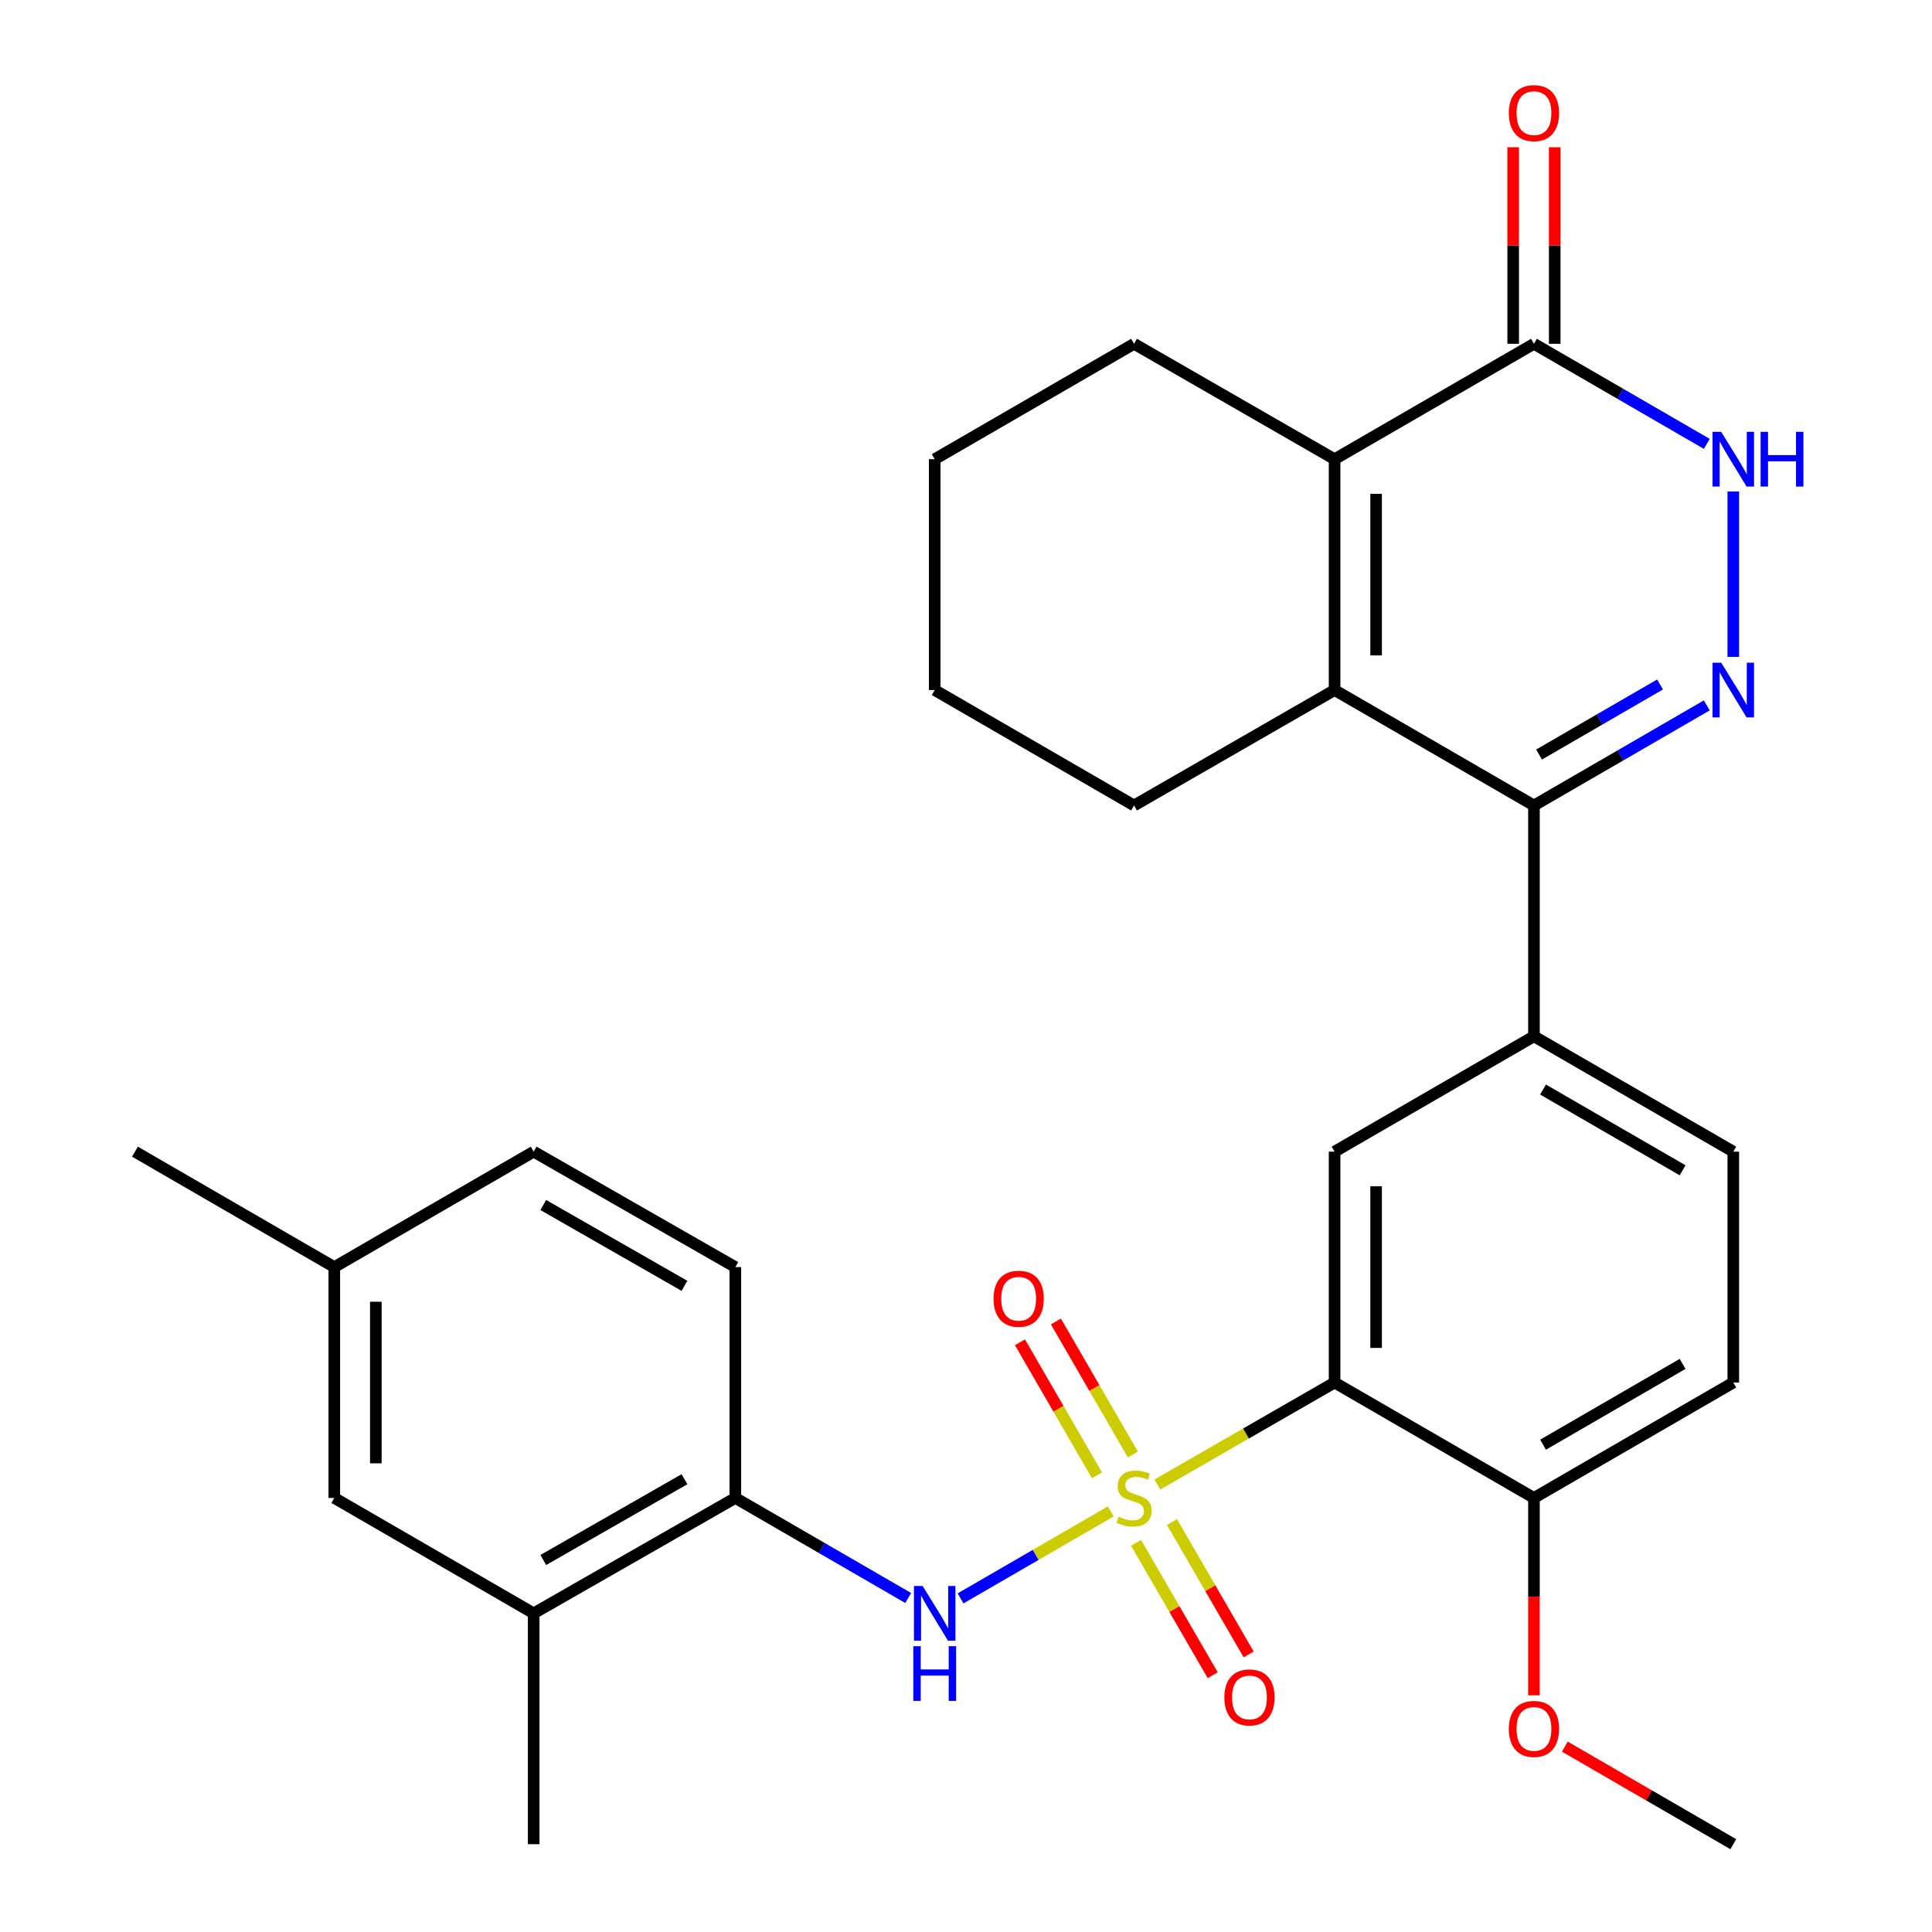 <?xml version='1.0' encoding='iso-8859-1'?>
<svg version='1.1' baseProfile='full'
              xmlns='http://www.w3.org/2000/svg'
                      xmlns:rdkit='http://www.rdkit.org/xml'
                      xmlns:xlink='http://www.w3.org/1999/xlink'
                  xml:space='preserve'
width='1000px' height='1000px' viewBox='0 0 1000 1000'>
<!-- END OF HEADER -->
<rect style='opacity:1.0;fill:#FFFFFF;stroke:none' width='1000' height='1000' x='0' y='0'> </rect>
<path class='bond-0' d='M 599.054,768.385 L 644.917,741.992' style='fill:none;fill-rule:evenodd;stroke:#CCCC00;stroke-width:6px;stroke-linecap:butt;stroke-linejoin:miter;stroke-opacity:1' />
<path class='bond-0' d='M 644.917,741.992 L 690.78,715.599' style='fill:none;fill-rule:evenodd;stroke:#000000;stroke-width:6px;stroke-linecap:butt;stroke-linejoin:miter;stroke-opacity:1' />
<path class='bond-6' d='M 574.92,782.315 L 536.047,804.82' style='fill:none;fill-rule:evenodd;stroke:#CCCC00;stroke-width:6px;stroke-linecap:butt;stroke-linejoin:miter;stroke-opacity:1' />
<path class='bond-6' d='M 536.047,804.82 L 497.174,827.325' style='fill:none;fill-rule:evenodd;stroke:#0000FF;stroke-width:6px;stroke-linecap:butt;stroke-linejoin:miter;stroke-opacity:1' />
<path class='bond-11' d='M 588.023,798.579 L 607.864,832.84' style='fill:none;fill-rule:evenodd;stroke:#CCCC00;stroke-width:6px;stroke-linecap:butt;stroke-linejoin:miter;stroke-opacity:1' />
<path class='bond-11' d='M 607.864,832.84 L 627.705,867.101' style='fill:none;fill-rule:evenodd;stroke:#FF0000;stroke-width:6px;stroke-linecap:butt;stroke-linejoin:miter;stroke-opacity:1' />
<path class='bond-11' d='M 606.624,787.807 L 626.465,822.068' style='fill:none;fill-rule:evenodd;stroke:#CCCC00;stroke-width:6px;stroke-linecap:butt;stroke-linejoin:miter;stroke-opacity:1' />
<path class='bond-11' d='M 626.465,822.068 L 646.306,856.329' style='fill:none;fill-rule:evenodd;stroke:#FF0000;stroke-width:6px;stroke-linecap:butt;stroke-linejoin:miter;stroke-opacity:1' />
<path class='bond-12' d='M 586.385,752.848 L 566.464,718.427' style='fill:none;fill-rule:evenodd;stroke:#CCCC00;stroke-width:6px;stroke-linecap:butt;stroke-linejoin:miter;stroke-opacity:1' />
<path class='bond-12' d='M 566.464,718.427 L 546.542,684.006' style='fill:none;fill-rule:evenodd;stroke:#FF0000;stroke-width:6px;stroke-linecap:butt;stroke-linejoin:miter;stroke-opacity:1' />
<path class='bond-12' d='M 567.781,763.616 L 547.86,729.194' style='fill:none;fill-rule:evenodd;stroke:#CCCC00;stroke-width:6px;stroke-linecap:butt;stroke-linejoin:miter;stroke-opacity:1' />
<path class='bond-12' d='M 547.86,729.194 L 527.938,694.773' style='fill:none;fill-rule:evenodd;stroke:#FF0000;stroke-width:6px;stroke-linecap:butt;stroke-linejoin:miter;stroke-opacity:1' />
<path class='bond-8' d='M 690.78,715.599 L 690.78,596.096' style='fill:none;fill-rule:evenodd;stroke:#000000;stroke-width:6px;stroke-linecap:butt;stroke-linejoin:miter;stroke-opacity:1' />
<path class='bond-8' d='M 712.275,697.674 L 712.275,614.022' style='fill:none;fill-rule:evenodd;stroke:#000000;stroke-width:6px;stroke-linecap:butt;stroke-linejoin:miter;stroke-opacity:1' />
<path class='bond-13' d='M 690.78,715.599 L 793.97,775.333' style='fill:none;fill-rule:evenodd;stroke:#000000;stroke-width:6px;stroke-linecap:butt;stroke-linejoin:miter;stroke-opacity:1' />
<path class='bond-1' d='M 883.427,365.109 L 838.699,391.014' style='fill:none;fill-rule:evenodd;stroke:#0000FF;stroke-width:6px;stroke-linecap:butt;stroke-linejoin:miter;stroke-opacity:1' />
<path class='bond-1' d='M 838.699,391.014 L 793.97,416.919' style='fill:none;fill-rule:evenodd;stroke:#000000;stroke-width:6px;stroke-linecap:butt;stroke-linejoin:miter;stroke-opacity:1' />
<path class='bond-1' d='M 859.236,354.279 L 827.926,372.413' style='fill:none;fill-rule:evenodd;stroke:#0000FF;stroke-width:6px;stroke-linecap:butt;stroke-linejoin:miter;stroke-opacity:1' />
<path class='bond-1' d='M 827.926,372.413 L 796.615,390.547' style='fill:none;fill-rule:evenodd;stroke:#000000;stroke-width:6px;stroke-linecap:butt;stroke-linejoin:miter;stroke-opacity:1' />
<path class='bond-5' d='M 897.148,340.015 L 897.148,254.401' style='fill:none;fill-rule:evenodd;stroke:#0000FF;stroke-width:6px;stroke-linecap:butt;stroke-linejoin:miter;stroke-opacity:1' />
<path class='bond-2' d='M 793.97,416.919 L 793.97,536.387' style='fill:none;fill-rule:evenodd;stroke:#000000;stroke-width:6px;stroke-linecap:butt;stroke-linejoin:miter;stroke-opacity:1' />
<path class='bond-3' d='M 793.97,416.919 L 690.78,357.162' style='fill:none;fill-rule:evenodd;stroke:#000000;stroke-width:6px;stroke-linecap:butt;stroke-linejoin:miter;stroke-opacity:1' />
<path class='bond-4' d='M 690.78,357.162 L 690.78,237.683' style='fill:none;fill-rule:evenodd;stroke:#000000;stroke-width:6px;stroke-linecap:butt;stroke-linejoin:miter;stroke-opacity:1' />
<path class='bond-4' d='M 712.275,339.24 L 712.275,255.605' style='fill:none;fill-rule:evenodd;stroke:#000000;stroke-width:6px;stroke-linecap:butt;stroke-linejoin:miter;stroke-opacity:1' />
<path class='bond-21' d='M 690.78,357.162 L 586.98,416.919' style='fill:none;fill-rule:evenodd;stroke:#000000;stroke-width:6px;stroke-linecap:butt;stroke-linejoin:miter;stroke-opacity:1' />
<path class='bond-7' d='M 690.78,237.683 L 793.97,177.949' style='fill:none;fill-rule:evenodd;stroke:#000000;stroke-width:6px;stroke-linecap:butt;stroke-linejoin:miter;stroke-opacity:1' />
<path class='bond-23' d='M 690.78,237.683 L 586.98,177.949' style='fill:none;fill-rule:evenodd;stroke:#000000;stroke-width:6px;stroke-linecap:butt;stroke-linejoin:miter;stroke-opacity:1' />
<path class='bond-32' d='M 883.428,229.739 L 838.699,203.844' style='fill:none;fill-rule:evenodd;stroke:#0000FF;stroke-width:6px;stroke-linecap:butt;stroke-linejoin:miter;stroke-opacity:1' />
<path class='bond-32' d='M 838.699,203.844 L 793.97,177.949' style='fill:none;fill-rule:evenodd;stroke:#000000;stroke-width:6px;stroke-linecap:butt;stroke-linejoin:miter;stroke-opacity:1' />
<path class='bond-10' d='M 470.081,827.124 L 425.346,801.228' style='fill:none;fill-rule:evenodd;stroke:#0000FF;stroke-width:6px;stroke-linecap:butt;stroke-linejoin:miter;stroke-opacity:1' />
<path class='bond-10' d='M 425.346,801.228 L 380.612,775.333' style='fill:none;fill-rule:evenodd;stroke:#000000;stroke-width:6px;stroke-linecap:butt;stroke-linejoin:miter;stroke-opacity:1' />
<path class='bond-15' d='M 804.718,177.949 L 804.718,127.083' style='fill:none;fill-rule:evenodd;stroke:#000000;stroke-width:6px;stroke-linecap:butt;stroke-linejoin:miter;stroke-opacity:1' />
<path class='bond-15' d='M 804.718,127.083 L 804.718,76.217' style='fill:none;fill-rule:evenodd;stroke:#FF0000;stroke-width:6px;stroke-linecap:butt;stroke-linejoin:miter;stroke-opacity:1' />
<path class='bond-15' d='M 783.222,177.949 L 783.222,127.083' style='fill:none;fill-rule:evenodd;stroke:#000000;stroke-width:6px;stroke-linecap:butt;stroke-linejoin:miter;stroke-opacity:1' />
<path class='bond-15' d='M 783.222,127.083 L 783.222,76.217' style='fill:none;fill-rule:evenodd;stroke:#FF0000;stroke-width:6px;stroke-linecap:butt;stroke-linejoin:miter;stroke-opacity:1' />
<path class='bond-9' d='M 690.78,596.096 L 793.97,536.387' style='fill:none;fill-rule:evenodd;stroke:#000000;stroke-width:6px;stroke-linecap:butt;stroke-linejoin:miter;stroke-opacity:1' />
<path class='bond-30' d='M 793.97,536.387 L 897.148,596.096' style='fill:none;fill-rule:evenodd;stroke:#000000;stroke-width:6px;stroke-linecap:butt;stroke-linejoin:miter;stroke-opacity:1' />
<path class='bond-30' d='M 798.68,563.948 L 870.905,605.744' style='fill:none;fill-rule:evenodd;stroke:#000000;stroke-width:6px;stroke-linecap:butt;stroke-linejoin:miter;stroke-opacity:1' />
<path class='bond-14' d='M 380.612,775.333 L 276.227,835.066' style='fill:none;fill-rule:evenodd;stroke:#000000;stroke-width:6px;stroke-linecap:butt;stroke-linejoin:miter;stroke-opacity:1' />
<path class='bond-14' d='M 354.278,765.636 L 281.209,807.45' style='fill:none;fill-rule:evenodd;stroke:#000000;stroke-width:6px;stroke-linecap:butt;stroke-linejoin:miter;stroke-opacity:1' />
<path class='bond-19' d='M 380.612,775.333 L 380.612,655.854' style='fill:none;fill-rule:evenodd;stroke:#000000;stroke-width:6px;stroke-linecap:butt;stroke-linejoin:miter;stroke-opacity:1' />
<path class='bond-18' d='M 793.97,775.333 L 897.148,715.599' style='fill:none;fill-rule:evenodd;stroke:#000000;stroke-width:6px;stroke-linecap:butt;stroke-linejoin:miter;stroke-opacity:1' />
<path class='bond-18' d='M 798.677,747.77 L 870.902,705.956' style='fill:none;fill-rule:evenodd;stroke:#000000;stroke-width:6px;stroke-linecap:butt;stroke-linejoin:miter;stroke-opacity:1' />
<path class='bond-24' d='M 793.97,775.333 L 793.97,826.413' style='fill:none;fill-rule:evenodd;stroke:#000000;stroke-width:6px;stroke-linecap:butt;stroke-linejoin:miter;stroke-opacity:1' />
<path class='bond-24' d='M 793.97,826.413 L 793.97,877.493' style='fill:none;fill-rule:evenodd;stroke:#FF0000;stroke-width:6px;stroke-linecap:butt;stroke-linejoin:miter;stroke-opacity:1' />
<path class='bond-17' d='M 276.227,835.066 L 173.037,775.333' style='fill:none;fill-rule:evenodd;stroke:#000000;stroke-width:6px;stroke-linecap:butt;stroke-linejoin:miter;stroke-opacity:1' />
<path class='bond-25' d='M 276.227,835.066 L 276.227,954.545' style='fill:none;fill-rule:evenodd;stroke:#000000;stroke-width:6px;stroke-linecap:butt;stroke-linejoin:miter;stroke-opacity:1' />
<path class='bond-16' d='M 897.148,596.096 L 897.148,715.599' style='fill:none;fill-rule:evenodd;stroke:#000000;stroke-width:6px;stroke-linecap:butt;stroke-linejoin:miter;stroke-opacity:1' />
<path class='bond-31' d='M 173.037,775.333 L 173.037,655.854' style='fill:none;fill-rule:evenodd;stroke:#000000;stroke-width:6px;stroke-linecap:butt;stroke-linejoin:miter;stroke-opacity:1' />
<path class='bond-31' d='M 194.532,757.411 L 194.532,673.776' style='fill:none;fill-rule:evenodd;stroke:#000000;stroke-width:6px;stroke-linecap:butt;stroke-linejoin:miter;stroke-opacity:1' />
<path class='bond-22' d='M 380.612,655.854 L 276.227,596.096' style='fill:none;fill-rule:evenodd;stroke:#000000;stroke-width:6px;stroke-linecap:butt;stroke-linejoin:miter;stroke-opacity:1' />
<path class='bond-22' d='M 354.274,665.545 L 281.205,623.715' style='fill:none;fill-rule:evenodd;stroke:#000000;stroke-width:6px;stroke-linecap:butt;stroke-linejoin:miter;stroke-opacity:1' />
<path class='bond-20' d='M 173.037,655.854 L 276.227,596.096' style='fill:none;fill-rule:evenodd;stroke:#000000;stroke-width:6px;stroke-linecap:butt;stroke-linejoin:miter;stroke-opacity:1' />
<path class='bond-26' d='M 173.037,655.854 L 69.858,596.096' style='fill:none;fill-rule:evenodd;stroke:#000000;stroke-width:6px;stroke-linecap:butt;stroke-linejoin:miter;stroke-opacity:1' />
<path class='bond-28' d='M 586.98,416.919 L 483.802,357.162' style='fill:none;fill-rule:evenodd;stroke:#000000;stroke-width:6px;stroke-linecap:butt;stroke-linejoin:miter;stroke-opacity:1' />
<path class='bond-33' d='M 586.98,177.949 L 483.802,237.683' style='fill:none;fill-rule:evenodd;stroke:#000000;stroke-width:6px;stroke-linecap:butt;stroke-linejoin:miter;stroke-opacity:1' />
<path class='bond-27' d='M 809.951,904.054 L 853.549,929.3' style='fill:none;fill-rule:evenodd;stroke:#FF0000;stroke-width:6px;stroke-linecap:butt;stroke-linejoin:miter;stroke-opacity:1' />
<path class='bond-27' d='M 853.549,929.3 L 897.148,954.545' style='fill:none;fill-rule:evenodd;stroke:#000000;stroke-width:6px;stroke-linecap:butt;stroke-linejoin:miter;stroke-opacity:1' />
<path class='bond-29' d='M 483.802,357.162 L 483.802,237.683' style='fill:none;fill-rule:evenodd;stroke:#000000;stroke-width:6px;stroke-linecap:butt;stroke-linejoin:miter;stroke-opacity:1' />
<path  class='atom-0' d='M 578.98 785.053
Q 579.3 785.173, 580.62 785.733
Q 581.94 786.293, 583.38 786.653
Q 584.86 786.973, 586.3 786.973
Q 588.98 786.973, 590.54 785.693
Q 592.1 784.373, 592.1 782.093
Q 592.1 780.533, 591.3 779.573
Q 590.54 778.613, 589.34 778.093
Q 588.14 777.573, 586.14 776.973
Q 583.62 776.213, 582.1 775.493
Q 580.62 774.773, 579.54 773.253
Q 578.5 771.733, 578.5 769.173
Q 578.5 765.613, 580.9 763.413
Q 583.34 761.213, 588.14 761.213
Q 591.42 761.213, 595.14 762.773
L 594.22 765.853
Q 590.82 764.453, 588.26 764.453
Q 585.5 764.453, 583.98 765.613
Q 582.46 766.733, 582.5 768.693
Q 582.5 770.213, 583.26 771.133
Q 584.06 772.053, 585.18 772.573
Q 586.34 773.093, 588.26 773.693
Q 590.82 774.493, 592.34 775.293
Q 593.86 776.093, 594.94 777.733
Q 596.06 779.333, 596.06 782.093
Q 596.06 786.013, 593.42 788.133
Q 590.82 790.213, 586.46 790.213
Q 583.94 790.213, 582.02 789.653
Q 580.14 789.133, 577.9 788.213
L 578.98 785.053
' fill='#CCCC00'/>
<path  class='atom-2' d='M 890.888 343.002
L 900.168 358.002
Q 901.088 359.482, 902.568 362.162
Q 904.048 364.842, 904.128 365.002
L 904.128 343.002
L 907.888 343.002
L 907.888 371.322
L 904.008 371.322
L 894.048 354.922
Q 892.888 353.002, 891.648 350.802
Q 890.448 348.602, 890.088 347.922
L 890.088 371.322
L 886.408 371.322
L 886.408 343.002
L 890.888 343.002
' fill='#0000FF'/>
<path  class='atom-6' d='M 890.888 223.523
L 900.168 238.523
Q 901.088 240.003, 902.568 242.683
Q 904.048 245.363, 904.128 245.523
L 904.128 223.523
L 907.888 223.523
L 907.888 251.843
L 904.008 251.843
L 894.048 235.443
Q 892.888 233.523, 891.648 231.323
Q 890.448 229.123, 890.088 228.443
L 890.088 251.843
L 886.408 251.843
L 886.408 223.523
L 890.888 223.523
' fill='#0000FF'/>
<path  class='atom-6' d='M 911.288 223.523
L 915.128 223.523
L 915.128 235.563
L 929.608 235.563
L 929.608 223.523
L 933.448 223.523
L 933.448 251.843
L 929.608 251.843
L 929.608 238.763
L 915.128 238.763
L 915.128 251.843
L 911.288 251.843
L 911.288 223.523
' fill='#0000FF'/>
<path  class='atom-7' d='M 477.542 820.906
L 486.822 835.906
Q 487.742 837.386, 489.222 840.066
Q 490.702 842.746, 490.782 842.906
L 490.782 820.906
L 494.542 820.906
L 494.542 849.226
L 490.662 849.226
L 480.702 832.826
Q 479.542 830.906, 478.302 828.706
Q 477.102 826.506, 476.742 825.826
L 476.742 849.226
L 473.062 849.226
L 473.062 820.906
L 477.542 820.906
' fill='#0000FF'/>
<path  class='atom-7' d='M 472.722 852.058
L 476.562 852.058
L 476.562 864.098
L 491.042 864.098
L 491.042 852.058
L 494.882 852.058
L 494.882 880.378
L 491.042 880.378
L 491.042 867.298
L 476.562 867.298
L 476.562 880.378
L 472.722 880.378
L 472.722 852.058
' fill='#0000FF'/>
<path  class='atom-12' d='M 633.726 878.579
Q 633.726 871.779, 637.086 867.979
Q 640.446 864.179, 646.726 864.179
Q 653.006 864.179, 656.366 867.979
Q 659.726 871.779, 659.726 878.579
Q 659.726 885.459, 656.326 889.379
Q 652.926 893.259, 646.726 893.259
Q 640.486 893.259, 637.086 889.379
Q 633.726 885.499, 633.726 878.579
M 646.726 890.059
Q 651.046 890.059, 653.366 887.179
Q 655.726 884.259, 655.726 878.579
Q 655.726 873.019, 653.366 870.219
Q 651.046 867.379, 646.726 867.379
Q 642.406 867.379, 640.046 870.179
Q 637.726 872.979, 637.726 878.579
Q 637.726 884.299, 640.046 887.179
Q 642.406 890.059, 646.726 890.059
' fill='#FF0000'/>
<path  class='atom-13' d='M 514.259 672.222
Q 514.259 665.422, 517.619 661.622
Q 520.979 657.822, 527.259 657.822
Q 533.539 657.822, 536.899 661.622
Q 540.259 665.422, 540.259 672.222
Q 540.259 679.102, 536.859 683.022
Q 533.459 686.902, 527.259 686.902
Q 521.019 686.902, 517.619 683.022
Q 514.259 679.142, 514.259 672.222
M 527.259 683.702
Q 531.579 683.702, 533.899 680.822
Q 536.259 677.902, 536.259 672.222
Q 536.259 666.662, 533.899 663.862
Q 531.579 661.022, 527.259 661.022
Q 522.939 661.022, 520.579 663.822
Q 518.259 666.622, 518.259 672.222
Q 518.259 677.942, 520.579 680.822
Q 522.939 683.702, 527.259 683.702
' fill='#FF0000'/>
<path  class='atom-16' d='M 780.97 58.55
Q 780.97 51.75, 784.33 47.95
Q 787.69 44.15, 793.97 44.15
Q 800.25 44.15, 803.61 47.95
Q 806.97 51.75, 806.97 58.55
Q 806.97 65.43, 803.57 69.35
Q 800.17 73.23, 793.97 73.23
Q 787.73 73.23, 784.33 69.35
Q 780.97 65.47, 780.97 58.55
M 793.97 70.03
Q 798.29 70.03, 800.61 67.15
Q 802.97 64.23, 802.97 58.55
Q 802.97 52.99, 800.61 50.19
Q 798.29 47.35, 793.97 47.35
Q 789.65 47.35, 787.29 50.15
Q 784.97 52.95, 784.97 58.55
Q 784.97 64.27, 787.29 67.15
Q 789.65 70.03, 793.97 70.03
' fill='#FF0000'/>
<path  class='atom-25' d='M 780.97 894.88
Q 780.97 888.08, 784.33 884.28
Q 787.69 880.48, 793.97 880.48
Q 800.25 880.48, 803.61 884.28
Q 806.97 888.08, 806.97 894.88
Q 806.97 901.76, 803.57 905.68
Q 800.17 909.56, 793.97 909.56
Q 787.73 909.56, 784.33 905.68
Q 780.97 901.8, 780.97 894.88
M 793.97 906.36
Q 798.29 906.36, 800.61 903.48
Q 802.97 900.56, 802.97 894.88
Q 802.97 889.32, 800.61 886.52
Q 798.29 883.68, 793.97 883.68
Q 789.65 883.68, 787.29 886.48
Q 784.97 889.28, 784.97 894.88
Q 784.97 900.6, 787.29 903.48
Q 789.65 906.36, 793.97 906.36
' fill='#FF0000'/>
</svg>

